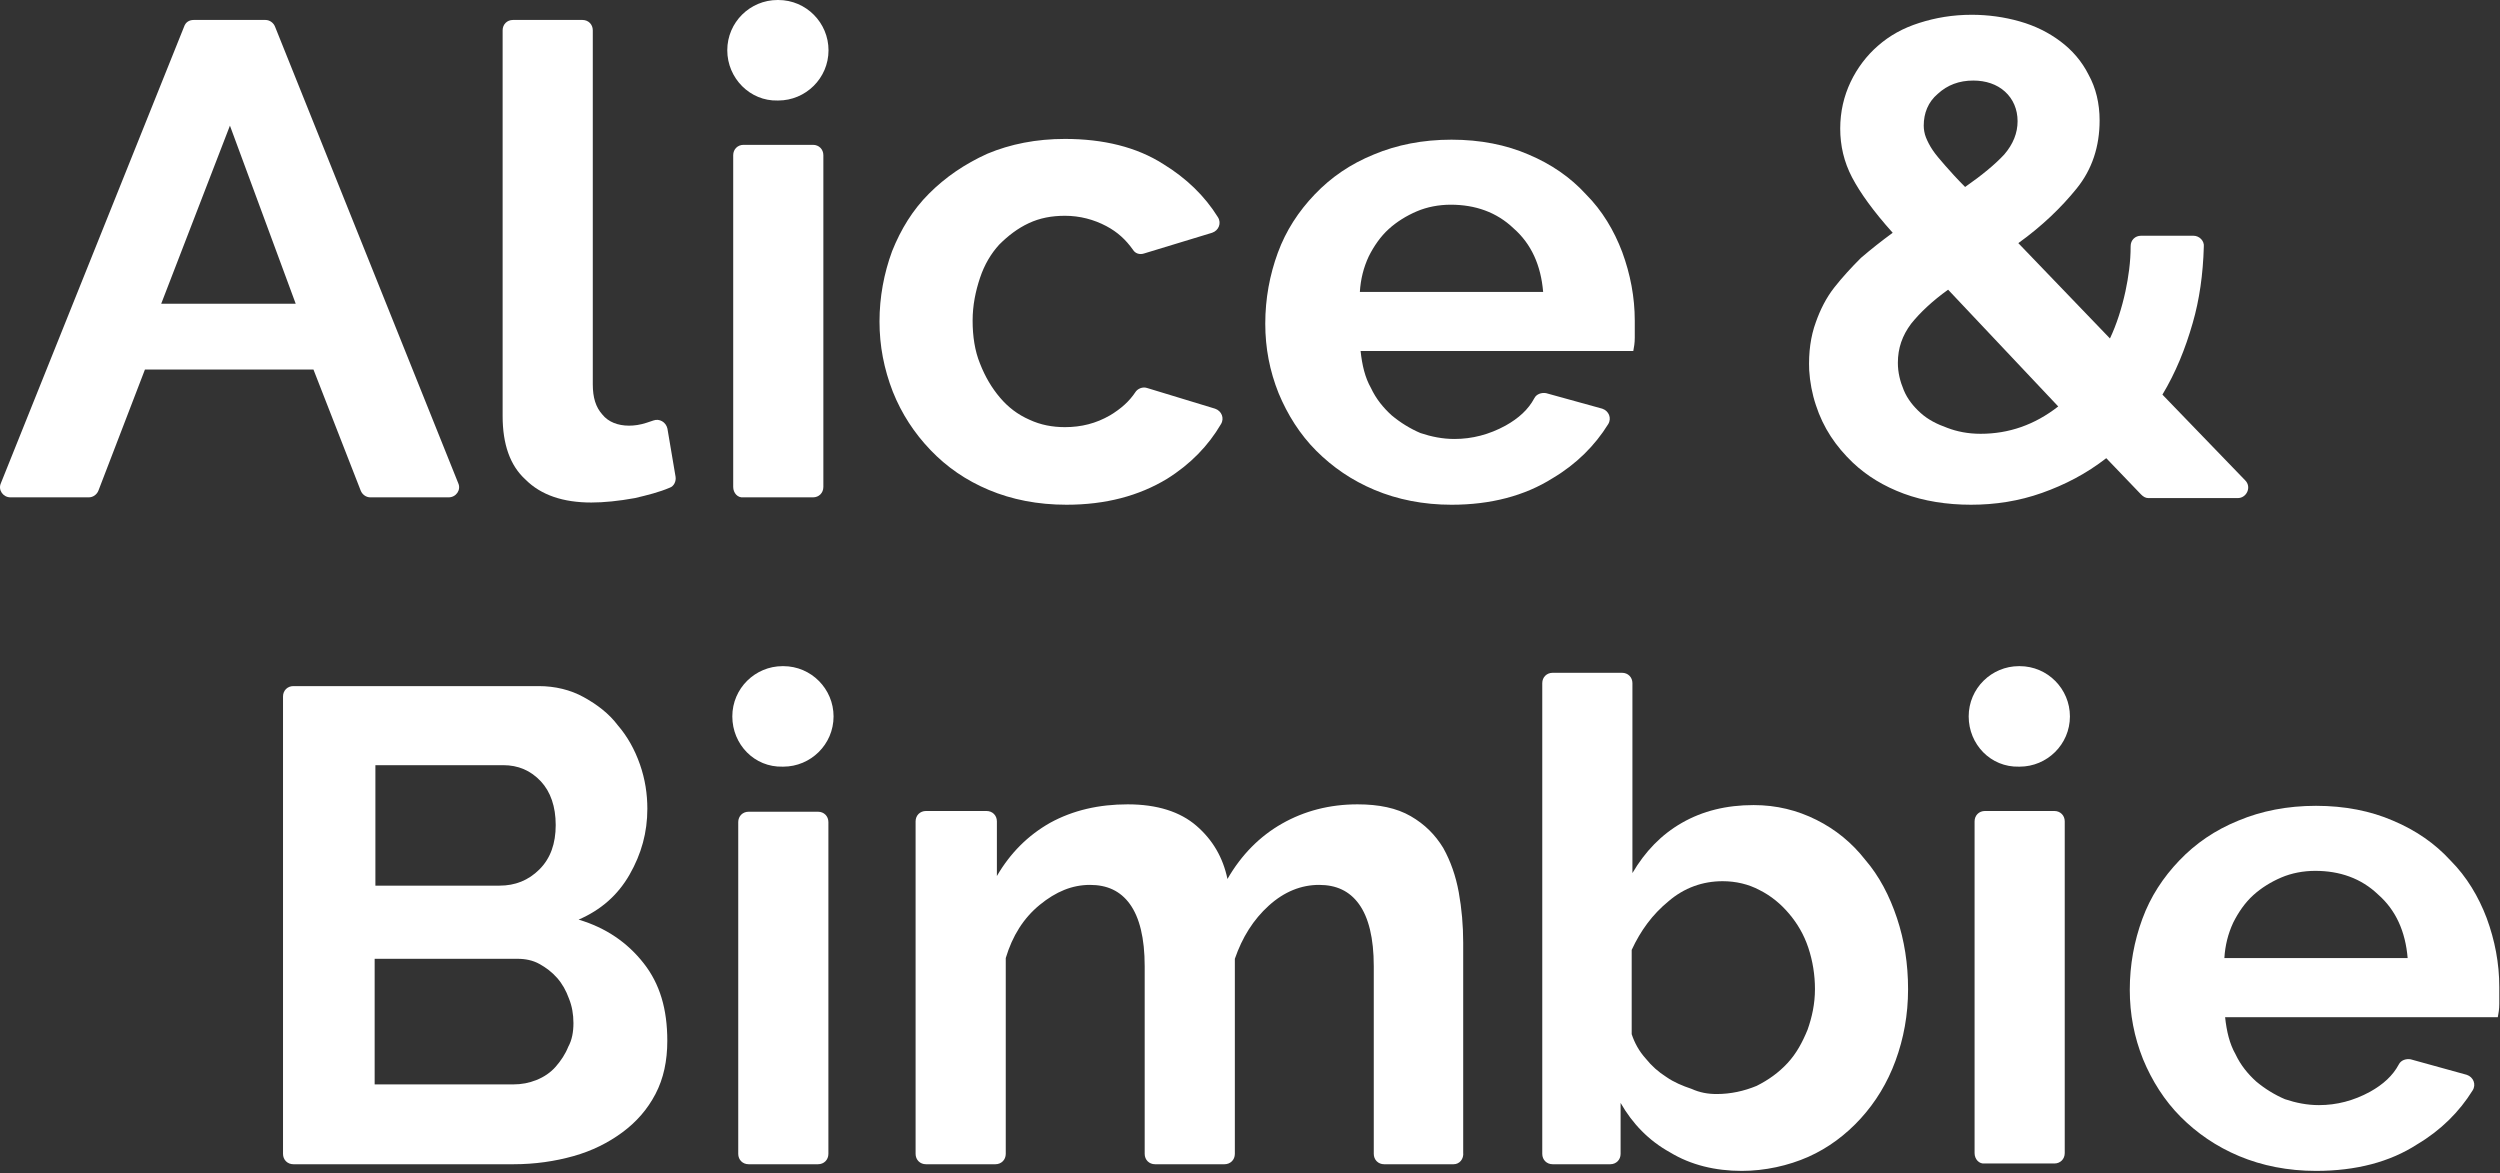 <?xml version="1.0" encoding="UTF-8"?> <svg xmlns="http://www.w3.org/2000/svg" width="424" height="199" viewBox="0 0 424 199" fill="none"><rect x="0" y="0" width="424" height="199" fill="#333333" stroke="none"/> <path d="M32.856 3.384H45.013C45.765 3.384 46.392 3.885 46.642 4.512L77.725 81.968C78.227 83.096 77.349 84.35 76.096 84.35H62.811C62.059 84.35 61.432 83.848 61.181 83.222L53.16 62.667H24.584L16.688 83.222C16.437 83.848 15.81 84.35 15.058 84.35H1.773C0.519 84.35 -0.358 83.096 0.143 81.968L31.226 4.512C31.477 3.76 32.104 3.384 32.856 3.384ZM50.152 51.512L38.997 21.307L27.341 51.512H50.152Z" fill="white"></path> <path d="M87.001 3.384H98.782C99.785 3.384 100.537 4.136 100.537 5.138V65.174C100.537 67.43 101.038 69.059 102.166 70.312C103.169 71.566 104.798 72.192 106.678 72.192C107.556 72.192 108.558 72.067 109.686 71.691C110.062 71.566 110.438 71.44 110.814 71.315C111.817 70.939 112.945 71.566 113.196 72.694L114.574 80.84C114.7 81.592 114.324 82.47 113.572 82.72C111.817 83.472 109.812 83.974 107.681 84.475C104.924 84.976 102.417 85.227 100.286 85.227C95.523 85.227 91.763 83.974 89.132 81.342C86.499 78.96 85.246 75.326 85.246 70.563V5.138C85.246 4.136 85.998 3.384 87.001 3.384Z" fill="white"></path> <path d="M123.346 8.523C123.346 3.76 127.231 0 131.868 0H131.994C136.756 0 140.516 3.885 140.516 8.523C140.516 13.285 136.631 17.046 131.994 17.046H131.868C127.231 17.171 123.346 13.285 123.346 8.523Z" fill="white"></path> <path d="M124.352 82.595V26.32C124.352 25.317 125.104 24.565 126.106 24.565H137.888C138.89 24.565 139.642 25.317 139.642 26.32V82.595C139.642 83.598 138.89 84.35 137.888 84.35H126.106C125.104 84.475 124.352 83.598 124.352 82.595Z" fill="white"></path> <path d="M149.164 54.52C149.164 50.384 149.916 46.373 151.295 42.613C152.799 38.853 154.804 35.595 157.561 32.837C160.319 30.08 163.578 27.824 167.463 26.069C171.348 24.44 175.735 23.562 180.623 23.562C187.14 23.562 192.78 24.941 197.292 27.824C201.178 30.205 204.311 33.213 206.567 36.848C207.194 37.851 206.693 39.104 205.565 39.48L194.034 42.989C193.282 43.24 192.53 42.989 192.154 42.363C190.9 40.608 189.522 39.355 187.642 38.352C185.511 37.224 183.13 36.597 180.623 36.597C178.367 36.597 176.362 36.973 174.482 37.851C172.602 38.728 170.972 39.981 169.468 41.485C168.09 42.989 166.962 44.869 166.21 47.125C165.458 49.381 164.956 51.763 164.956 54.395C164.956 57.027 165.332 59.533 166.21 61.664C167.087 63.92 168.215 65.8 169.594 67.43C170.972 69.059 172.602 70.312 174.607 71.189C176.487 72.067 178.492 72.443 180.623 72.443C183.38 72.443 185.887 71.816 188.268 70.438C190.148 69.309 191.527 68.056 192.53 66.552C192.906 65.925 193.783 65.549 194.535 65.8L206.066 69.309C207.194 69.686 207.695 70.939 207.069 71.942C204.938 75.576 201.93 78.71 197.919 81.216C193.156 84.099 187.516 85.603 180.874 85.603C175.986 85.603 171.599 84.726 167.714 83.096C163.828 81.467 160.569 79.211 157.812 76.328C155.055 73.446 152.924 70.187 151.42 66.427C149.916 62.541 149.164 58.656 149.164 54.52Z" fill="white"></path> <path d="M246.174 85.604C241.411 85.604 237.025 84.726 233.139 83.097C229.254 81.468 225.995 79.212 223.238 76.454C220.481 73.697 218.35 70.313 216.846 66.678C215.342 62.918 214.59 59.033 214.59 54.897C214.59 50.635 215.342 46.625 216.721 42.865C218.099 39.105 220.23 35.846 222.987 32.963C225.745 30.081 229.003 27.825 233.014 26.195C236.899 24.566 241.286 23.689 246.174 23.689C251.062 23.689 255.449 24.566 259.209 26.195C263.094 27.825 266.353 30.081 268.985 32.963C271.742 35.721 273.748 39.105 275.126 42.739C276.505 46.499 277.257 50.385 277.257 54.395C277.257 55.398 277.257 56.275 277.257 57.278C277.257 58.155 277.132 58.907 277.006 59.534H230.758C231.009 61.915 231.51 64.046 232.513 65.801C233.39 67.681 234.643 69.185 236.022 70.438C237.526 71.692 239.155 72.694 240.91 73.446C242.79 74.073 244.67 74.449 246.675 74.449C249.683 74.449 252.566 73.697 255.323 72.193C257.58 70.939 259.209 69.436 260.212 67.555C260.588 66.803 261.465 66.553 262.217 66.678L271.742 69.31C272.87 69.686 273.372 70.939 272.745 71.942C270.489 75.577 267.356 78.71 263.345 81.092C258.582 84.1 252.817 85.604 246.174 85.604ZM261.716 49.507C261.34 44.995 259.71 41.361 256.702 38.729C253.819 35.971 250.185 34.718 246.049 34.718C244.043 34.718 242.038 35.094 240.283 35.846C238.529 36.598 236.899 37.601 235.521 38.854C234.142 40.107 233.014 41.737 232.137 43.491C231.259 45.371 230.758 47.377 230.633 49.507H261.716Z" fill="white"></path> <path d="M363.113 83.849L357.222 77.707C353.838 80.34 350.204 82.219 346.318 83.598C342.433 84.977 338.422 85.603 334.286 85.603C330.15 85.603 326.265 84.977 322.881 83.724C319.497 82.47 316.614 80.716 314.233 78.459C311.35 75.702 309.219 72.569 307.966 68.683C307.339 66.803 306.963 64.798 306.838 62.793C306.713 59.785 307.089 57.027 307.966 54.646C308.718 52.515 309.721 50.51 311.099 48.755C312.478 47.001 313.982 45.371 315.611 43.742C317.366 42.238 319.121 40.859 321.001 39.48C317.742 35.846 315.486 32.712 314.107 30.08C312.729 27.448 312.102 24.691 312.102 21.808C312.102 18.926 312.729 16.294 313.857 13.912C314.985 11.531 316.614 9.4 318.494 7.771C320.499 6.016 322.755 4.763 325.513 3.886C328.27 3.008 331.153 2.507 334.411 2.507C337.169 2.507 339.926 2.883 342.558 3.635C345.19 4.387 347.446 5.515 349.452 7.019C351.457 8.523 353.086 10.403 354.214 12.659C355.468 14.915 356.094 17.547 356.094 20.43C356.094 24.816 354.841 28.702 352.209 31.96C349.577 35.219 346.318 38.352 342.308 41.235L357.849 57.403C358.977 55.022 359.854 52.265 360.481 49.382C360.982 47.001 361.358 44.494 361.358 41.736C361.358 40.734 362.11 39.982 363.113 39.982H372.012C373.014 39.982 373.892 40.859 373.766 41.862C373.641 46.499 373.014 50.886 371.886 54.771C370.633 59.158 369.004 63.169 366.748 66.929L380.785 81.468C381.913 82.596 381.036 84.475 379.532 84.475H364.366C363.865 84.475 363.489 84.225 363.113 83.849ZM335.916 73.571C340.678 73.571 345.065 72.067 349.076 68.934L330.401 49.131C327.769 51.011 325.638 53.017 324.134 54.897C322.63 56.902 321.878 59.033 321.878 61.539C321.878 63.169 322.254 64.673 322.881 66.177C323.507 67.681 324.51 68.934 325.763 70.062C327.017 71.19 328.521 71.942 330.275 72.569C331.905 73.195 333.785 73.571 335.916 73.571ZM326.265 21.307C326.265 21.934 326.39 22.686 326.641 23.312C326.891 23.939 327.267 24.691 327.769 25.443C328.27 26.195 329.022 27.072 329.899 28.075C330.777 29.078 331.905 30.331 333.283 31.71C336.166 29.704 338.422 27.824 339.926 26.195C341.43 24.44 342.182 22.56 342.182 20.555C342.182 18.55 341.43 16.795 340.052 15.542C338.673 14.288 336.793 13.662 334.662 13.662C332.281 13.662 330.275 14.414 328.646 15.918C327.017 17.296 326.265 19.176 326.265 21.307Z" fill="white"></path> <path d="M124.201 121.502C124.201 116.739 128.087 112.979 132.724 112.979H132.849C137.612 112.979 141.372 116.864 141.372 121.502C141.372 126.264 137.487 130.024 132.849 130.024H132.724C127.961 130.15 124.201 126.264 124.201 121.502Z" fill="white"></path> <path d="M333.889 121.502C333.889 116.739 337.774 112.979 342.411 112.979H342.537C347.299 112.979 351.059 116.864 351.059 121.502C351.059 126.264 347.174 130.024 342.537 130.024H342.411C337.649 130.15 333.889 126.264 333.889 121.502Z" fill="white"></path> <path d="M113.174 176.524C113.174 179.908 112.547 182.916 111.168 185.548C109.79 188.18 107.91 190.311 105.528 192.065C103.147 193.82 100.39 195.199 97.256 196.076C94.123 196.953 90.739 197.455 87.104 197.455H49.755C48.752 197.455 48 196.703 48 195.7V118.118C48 117.115 48.752 116.363 49.755 116.363H91.366C94.123 116.363 96.755 116.99 99.011 118.243C101.267 119.497 103.272 121.001 104.776 123.006C106.406 124.886 107.659 127.142 108.536 129.649C109.414 132.155 109.79 134.662 109.79 137.169C109.79 141.179 108.787 144.814 106.782 148.324C104.776 151.833 101.894 154.34 98.134 155.969C102.771 157.348 106.406 159.854 109.163 163.364C111.92 166.873 113.174 171.134 113.174 176.524ZM63.667 129.774V150.204H84.723C87.355 150.204 89.611 149.326 91.491 147.446C93.371 145.566 94.248 143.059 94.248 139.926C94.248 136.793 93.371 134.286 91.742 132.531C89.987 130.651 87.856 129.774 85.35 129.774H63.667ZM97.256 173.516C97.256 172.012 97.006 170.633 96.504 169.38C96.003 168.001 95.376 166.873 94.499 165.87C93.622 164.868 92.619 164.116 91.491 163.489C90.363 162.862 89.11 162.612 87.731 162.612H63.541V183.918H86.979C88.483 183.918 89.736 183.668 90.99 183.166C92.243 182.665 93.371 181.913 94.248 180.91C95.126 179.908 95.878 178.78 96.379 177.526C97.006 176.398 97.256 175.02 97.256 173.516Z" fill="white"></path> <path d="M125.205 195.7V139.425C125.205 138.422 125.957 137.67 126.96 137.67H138.741C139.744 137.67 140.496 138.422 140.496 139.425V195.7C140.496 196.702 139.744 197.454 138.741 197.454H126.96C125.957 197.454 125.205 196.702 125.205 195.7Z" fill="white"></path> <path d="M246.529 197.455H234.747C233.744 197.455 232.992 196.703 232.992 195.7V163.865C232.992 159.102 232.115 155.593 230.486 153.337C228.856 151.081 226.6 150.078 223.718 150.078C220.71 150.078 217.827 151.206 215.195 153.588C212.563 155.969 210.683 158.977 209.43 162.612V195.7C209.43 196.703 208.678 197.455 207.675 197.455H195.893C194.891 197.455 194.139 196.703 194.139 195.7V163.865C194.139 159.102 193.261 155.593 191.632 153.337C190.003 151.081 187.747 150.078 184.864 150.078C181.856 150.078 179.099 151.206 176.341 153.462C173.584 155.718 171.704 158.726 170.576 162.487V195.7C170.576 196.703 169.824 197.455 168.821 197.455H157.04C156.037 197.455 155.285 196.703 155.285 195.7V139.3C155.285 138.297 156.037 137.545 157.04 137.545H167.317C168.32 137.545 169.072 138.297 169.072 139.3V148.574C171.328 144.689 174.336 141.681 178.096 139.55C181.981 137.42 186.368 136.417 191.256 136.417C196.269 136.417 200.155 137.67 202.912 140.052C205.67 142.433 207.424 145.441 208.176 149.076C210.558 144.94 213.691 141.806 217.451 139.676C221.211 137.545 225.472 136.417 230.235 136.417C233.87 136.417 236.878 137.044 239.259 138.422C241.64 139.801 243.395 141.556 244.774 143.812C246.027 146.068 246.905 148.574 247.406 151.332C247.907 154.089 248.158 156.972 248.158 159.855V195.449C248.283 196.577 247.531 197.455 246.529 197.455Z" fill="white"></path> <path d="M295.409 198.583C290.897 198.583 286.761 197.58 283.251 195.449C279.617 193.444 276.859 190.561 274.854 187.052V195.7C274.854 196.703 274.102 197.455 273.099 197.455H263.323C262.32 197.455 261.568 196.703 261.568 195.7V115.862C261.568 114.859 262.32 114.107 263.323 114.107H275.104C276.107 114.107 276.859 114.859 276.859 115.862V148.073C278.99 144.438 281.747 141.556 285.257 139.55C288.766 137.545 292.777 136.542 297.414 136.542C301.299 136.542 304.809 137.42 308.067 139.049C311.326 140.678 314.083 142.934 316.339 145.817C318.721 148.574 320.476 151.958 321.729 155.718C322.982 159.478 323.609 163.489 323.609 167.751C323.609 172.137 322.857 176.148 321.478 179.908C320.099 183.668 318.094 186.927 315.587 189.684C313.081 192.441 310.073 194.697 306.689 196.201C303.305 197.705 299.294 198.583 295.409 198.583ZM291.147 185.548C293.529 185.548 295.785 185.047 297.915 184.169C299.921 183.167 301.675 181.913 303.179 180.284C304.683 178.655 305.686 176.775 306.563 174.644C307.315 172.513 307.817 170.257 307.817 167.751C307.817 165.369 307.441 162.988 306.689 160.732C305.937 158.476 304.809 156.596 303.43 154.966C302.051 153.337 300.422 151.958 298.417 150.956C296.537 149.953 294.406 149.452 292.15 149.452C288.766 149.452 285.633 150.58 283.001 152.836C280.243 155.092 278.238 157.849 276.734 161.108V175.396C277.235 176.9 277.987 178.279 279.115 179.532C280.118 180.785 281.246 181.788 282.625 182.665C283.878 183.543 285.382 184.169 286.886 184.671C288.265 185.297 289.643 185.548 291.147 185.548Z" fill="white"></path> <path d="M334.889 195.574V139.299C334.889 138.296 335.641 137.544 336.643 137.544H348.425C349.427 137.544 350.179 138.296 350.179 139.299V195.574C350.179 196.577 349.427 197.329 348.425 197.329H336.643C335.641 197.454 334.889 196.577 334.889 195.574Z" fill="white"></path> <path d="M392.795 198.583C388.032 198.583 383.646 197.705 379.76 196.076C375.875 194.447 372.616 192.191 369.859 189.433C367.102 186.676 364.971 183.292 363.467 179.657C361.963 175.897 361.211 172.012 361.211 167.876C361.211 163.614 361.963 159.604 363.342 155.844C364.72 152.084 366.851 148.825 369.608 145.942C372.366 143.06 375.624 140.804 379.635 139.174C383.52 137.545 387.907 136.667 392.795 136.667C397.683 136.667 402.07 137.545 405.83 139.174C409.715 140.804 412.974 143.06 415.606 145.942C418.363 148.7 420.369 152.084 421.747 155.718C423.126 159.478 423.878 163.364 423.878 167.374C423.878 168.377 423.878 169.254 423.878 170.257C423.878 171.134 423.753 171.886 423.627 172.513H377.379C377.63 174.894 378.131 177.025 379.134 178.78C380.011 180.66 381.264 182.164 382.643 183.417C384.147 184.671 385.776 185.673 387.531 186.425C389.411 187.052 391.291 187.428 393.296 187.428C396.305 187.428 399.187 186.676 401.945 185.172C404.201 183.919 405.83 182.415 406.833 180.534C407.209 179.782 408.086 179.532 408.838 179.657L418.363 182.289C419.491 182.665 419.993 183.919 419.366 184.921C417.11 188.556 413.977 191.689 409.966 194.071C405.329 197.079 399.563 198.583 392.795 198.583ZM408.337 162.486C407.961 157.974 406.331 154.34 403.323 151.708C400.441 148.95 396.806 147.697 392.67 147.697C390.664 147.697 388.659 148.073 386.904 148.825C385.15 149.577 383.52 150.58 382.142 151.833C380.763 153.086 379.635 154.716 378.758 156.47C377.88 158.35 377.379 160.356 377.254 162.486H408.337Z" fill="white"></path> </svg> 